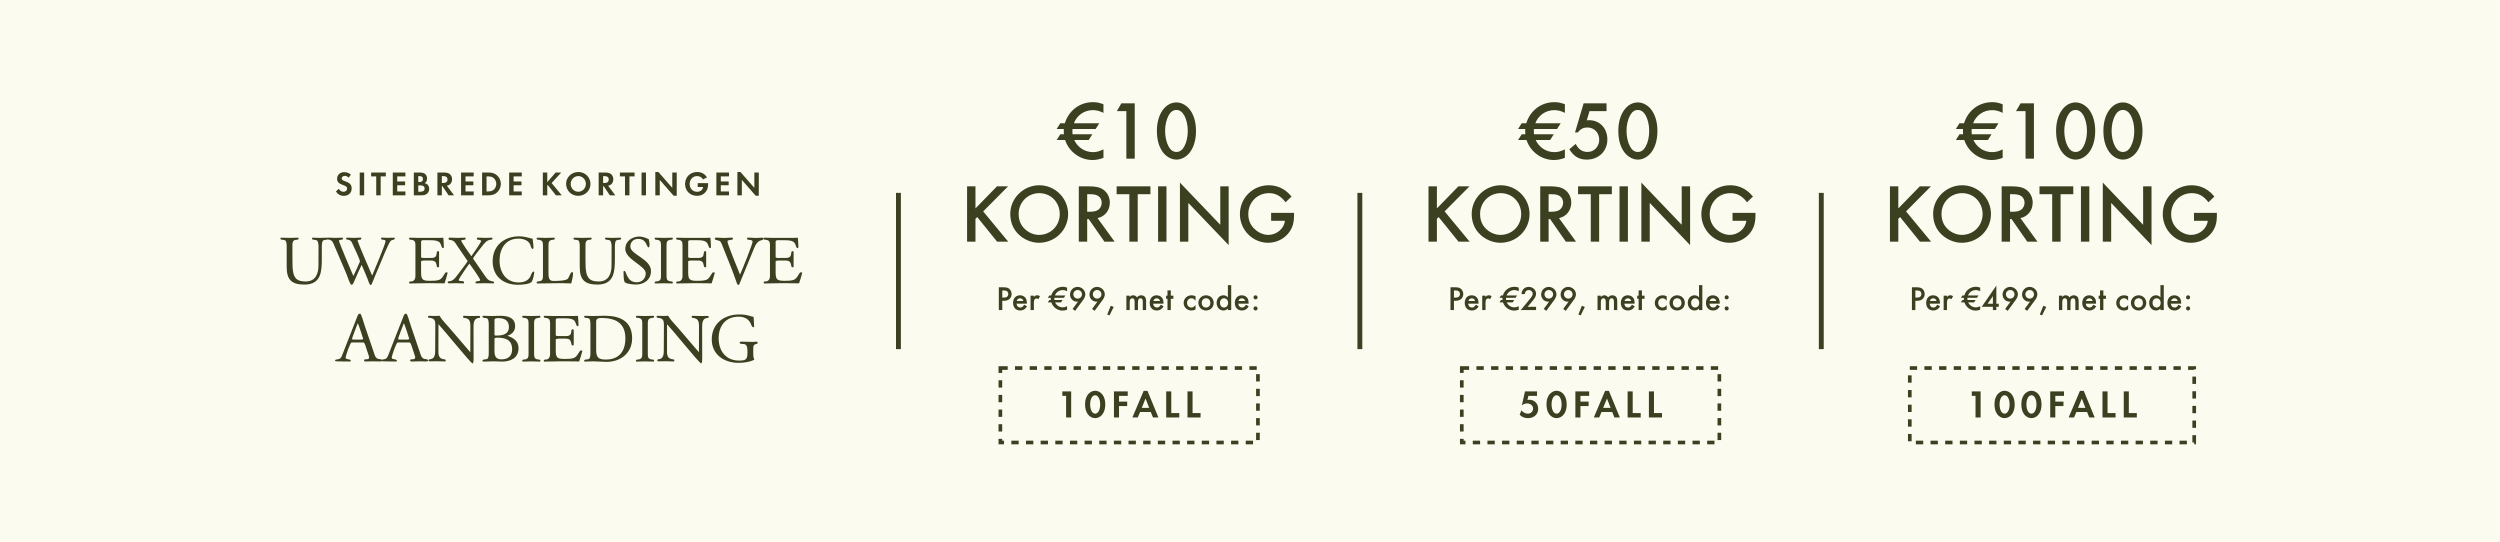 <svg width="1024" height="222" viewBox="0 0 1024 222" fill="none" xmlns="http://www.w3.org/2000/svg">
<rect width="1024" height="222" fill="#FCFBF0"/>
<path d="M143.725 71.544L142.773 72.79C142.283 72.244 141.849 72.034 141.261 72.034C140.519 72.034 139.945 72.496 139.945 73.07C139.945 73.574 140.267 73.84 141.359 74.246C142.381 74.624 142.801 74.82 143.221 75.184C143.767 75.646 144.047 76.318 144.047 77.144C144.047 78.978 142.731 80.224 140.799 80.224C139.441 80.224 138.433 79.664 137.593 78.446L138.769 77.312C139.189 78.11 139.889 78.558 140.729 78.558C141.569 78.558 142.171 78.012 142.171 77.242C142.171 76.864 142.003 76.542 141.667 76.304C141.485 76.178 141.121 76.024 140.365 75.744C138.685 75.128 138.069 74.456 138.069 73.224C138.069 71.656 139.301 70.508 140.981 70.508C142.003 70.508 142.941 70.858 143.725 71.544ZM149.16 70.662V80H147.34V70.662H149.16ZM155.925 80H154.105V72.244H152.019V70.662H158.025V72.244H155.925V80ZM166.052 72.244H162.706V74.316H165.926V75.898H162.706V78.418H166.052V80H160.886V70.662H166.052V72.244ZM169.497 80V70.662H171.807C172.885 70.662 173.613 70.844 174.089 71.222C174.607 71.628 174.929 72.356 174.929 73.126C174.929 73.63 174.789 74.12 174.579 74.456C174.425 74.666 174.271 74.792 173.907 75.016C174.537 75.156 174.831 75.296 175.125 75.604C175.545 76.024 175.797 76.682 175.797 77.368C175.797 78.11 175.503 78.81 174.971 79.286C174.425 79.776 173.683 80 172.647 80H169.497ZM171.317 74.554H171.835C172.773 74.554 173.249 74.148 173.249 73.336C173.249 72.538 172.773 72.132 171.863 72.132H171.317V74.554ZM171.317 78.53H172.101C173.333 78.53 173.921 78.11 173.921 77.242C173.921 76.794 173.725 76.416 173.375 76.206C173.053 75.996 172.759 75.94 172.003 75.94H171.317V78.53ZM183.04 76.066L185.98 80H183.74L181.22 76.248H180.982V80H179.162V70.662H181.864C182.9 70.662 183.726 70.886 184.244 71.32C184.818 71.796 185.168 72.594 185.168 73.42C185.168 74.26 184.846 75.03 184.328 75.478C183.964 75.786 183.628 75.954 183.04 76.066ZM180.982 74.96H181.514C182.662 74.96 183.292 74.456 183.292 73.532C183.292 72.608 182.69 72.132 181.542 72.132H180.982V74.96ZM194.019 72.244H190.673V74.316H193.893V75.898H190.673V78.418H194.019V80H188.853V70.662H194.019V72.244ZM197.465 80V70.662H200.139C201.511 70.662 202.603 71.012 203.485 71.74C204.535 72.594 205.151 73.924 205.151 75.324C205.151 76.71 204.521 78.04 203.457 78.922C202.561 79.678 201.539 80 200.125 80H197.465ZM199.285 78.418H199.775C200.951 78.418 201.693 78.194 202.267 77.676C202.897 77.116 203.275 76.22 203.275 75.324C203.275 74.428 202.897 73.56 202.267 73C201.665 72.454 200.951 72.244 199.775 72.244H199.285V78.418ZM213.717 72.244H210.371V74.316H213.591V75.898H210.371V78.418H213.717V80H208.551V70.662H213.717V72.244ZM224.163 74.61L227.593 70.662H229.889L225.941 74.974L230.099 80H227.705L224.387 75.8L224.163 76.024V80H222.343V70.662H224.163V74.61ZM236.885 70.452C239.671 70.452 241.855 72.594 241.855 75.338C241.855 78.096 239.657 80.21 236.815 80.21C234.015 80.21 231.873 78.068 231.873 75.268C231.873 72.608 234.113 70.452 236.885 70.452ZM236.857 72.118C235.163 72.118 233.749 73.56 233.749 75.296C233.749 77.102 235.135 78.544 236.871 78.544C238.579 78.544 239.979 77.102 239.979 75.324C239.979 73.546 238.593 72.118 236.857 72.118ZM249.091 76.066L252.031 80H249.791L247.271 76.248H247.033V80H245.213V70.662H247.915C248.951 70.662 249.777 70.886 250.295 71.32C250.869 71.796 251.219 72.594 251.219 73.42C251.219 74.26 250.897 75.03 250.379 75.478C250.015 75.786 249.679 75.954 249.091 76.066ZM247.033 74.96H247.565C248.713 74.96 249.343 74.456 249.343 73.532C249.343 72.608 248.741 72.132 247.593 72.132H247.033V74.96ZM257.817 80H255.997V72.244H253.911V70.662H259.917V72.244H257.817V80ZM264.598 70.662V80H262.778V70.662H264.598ZM268.423 80V70.452H269.683L275.367 76.948V70.662H277.187V80.182H275.927L270.243 73.686V80H268.423ZM285.785 75.002H290.055C290.041 76.374 289.929 77.06 289.565 77.774C288.795 79.342 287.353 80.21 285.505 80.21C282.677 80.21 280.605 78.18 280.605 75.38C280.605 72.524 282.691 70.452 285.561 70.452C287.297 70.452 288.683 71.208 289.565 72.65L287.969 73.504C287.409 72.58 286.597 72.118 285.547 72.118C283.783 72.118 282.481 73.504 282.481 75.38C282.481 77.2 283.783 78.558 285.533 78.558C286.863 78.558 287.843 77.774 287.983 76.584H285.785V75.002ZM298.591 72.244H295.245V74.316H298.465V75.898H295.245V78.418H298.591V80H293.425V70.662H298.591V72.244ZM302.037 80V70.452H303.297L308.981 76.948V70.662H310.801V80.182H309.541L303.857 73.686V80H302.037Z" fill="#3B4021"/>
<path d="M124.677 116.56C119.413 116.56 117.425 114.572 117.425 109.308V101.048C117.425 100.432 117.425 98.92 116.893 98.528C116.193 97.996 114.849 98.5 114.849 97.66C114.849 97.492 114.989 97.352 115.185 97.352C116.333 97.352 117.481 97.436 118.657 97.436C119.777 97.436 120.897 97.352 122.017 97.352C122.185 97.352 122.325 97.492 122.325 97.66C122.325 98.892 119.777 97.184 119.777 100.208C119.777 102.224 119.749 104.24 119.777 106.284C119.777 107.292 119.777 108.3 119.833 109.308C120.057 113.144 120.869 115.3 125.153 115.3C129.213 115.3 130.445 112.22 130.445 108.664L130.473 101.188C130.473 100.488 130.445 98.92 129.773 98.472C129.241 98.136 127.757 98.416 127.757 97.66C127.757 97.492 127.897 97.352 128.093 97.352C128.961 97.352 129.829 97.436 130.725 97.436C131.845 97.436 132.965 97.352 134.085 97.352C134.253 97.352 134.393 97.492 134.393 97.66C134.393 98.5 133.077 97.996 132.349 98.528C131.733 99.004 131.817 101.104 131.817 101.86V105.696C131.817 111.044 131.677 116.56 124.677 116.56ZM151.844 116.728C151.62 116.728 151.48 116.532 151.396 116.364C151.032 115.692 150.808 114.908 150.528 114.18C149.744 112.276 148.988 110.372 148.12 108.496C147.224 110.344 146.412 112.22 145.572 114.096C145.236 114.824 144.984 115.664 144.536 116.308C144.424 116.476 144.256 116.616 144.004 116.644C143.808 116.644 143.724 116.532 143.612 116.364C142.744 114.88 142.324 113.06 141.596 111.464C140 107.88 138.544 104.24 136.976 100.684C136.528 99.648 136.22 98.444 134.904 98.192C134.596 98.136 134.12 98.164 134.12 97.716C134.12 97.548 134.232 97.324 134.456 97.324C135.38 97.324 136.304 97.436 137.228 97.436C138.236 97.436 139.244 97.352 140.224 97.352C140.392 97.352 140.532 97.604 140.532 97.744C140.532 98.444 138.824 97.996 138.824 98.696C138.824 99.116 144.088 111.604 144.732 113.06C145.684 111.1 146.608 109.112 147.448 107.068C147.112 105.528 145.236 101.804 144.508 100.18C144.06 99.172 143.864 98.444 142.66 98.22C142.324 98.164 141.764 98.164 141.764 97.688C141.764 97.52 141.904 97.324 142.1 97.324C143.052 97.324 144.004 97.436 144.984 97.436C145.908 97.436 146.832 97.324 147.756 97.324C147.952 97.324 148.008 97.52 148.008 97.66C148.008 98.584 146.468 97.856 146.468 98.584C146.468 99.032 151.732 111.352 152.432 112.892C153.216 111.044 157.92 99.816 157.92 98.836C157.92 97.8 156.072 98.64 156.072 97.632C156.072 97.492 156.184 97.324 156.324 97.324C157.136 97.324 157.948 97.408 158.788 97.408C159.656 97.408 160.524 97.352 161.392 97.352C161.56 97.352 161.728 97.52 161.728 97.716C161.728 98.22 160.496 98.248 160.076 98.584C159.264 99.228 155.848 107.74 155.848 107.768C155.008 109.7 154.224 111.632 153.412 113.536C153.02 114.46 152.712 115.44 152.264 116.336C152.18 116.504 152.068 116.728 151.844 116.728ZM167.861 116.112C167.693 116.112 167.553 115.972 167.553 115.776C167.553 115.272 168.057 115.272 168.421 115.272C169.485 115.272 170.157 114.404 170.157 113.06V100.404C170.157 99.06 169.877 98.36 168.421 98.22C168.029 98.192 167.553 98.192 167.553 97.66C167.553 97.492 167.693 97.352 167.889 97.352C169.037 97.352 170.185 97.436 171.333 97.436H179.565C180.181 97.436 181.581 97.38 181.581 97.38C181.581 97.38 181.805 100.068 181.805 101.132C181.805 101.468 181.693 101.608 181.357 101.608C181.077 101.608 180.909 101.048 180.825 100.824C180.461 99.704 180.125 99.004 178.921 98.668C177.997 98.416 176.961 98.388 176.009 98.388H173.545C173.153 98.388 172.481 98.416 172.481 98.948V105.276C172.481 105.668 173.377 105.668 173.657 105.668C174.693 105.668 175.729 105.64 176.765 105.64C179.817 105.64 178.221 102.868 179.397 102.868C179.649 102.868 179.845 102.98 179.845 103.26V109.14C179.845 109.392 179.621 109.504 179.397 109.504C178.865 109.504 178.865 108.72 178.781 108.356C178.473 106.872 177.605 106.704 176.233 106.704H173.797C173.545 106.704 172.481 106.732 172.481 107.096V111.352C172.481 114.376 172.901 115.02 176.009 115.02C177.157 115.02 178.921 115.02 179.957 114.6C181.553 113.928 182.029 111.52 182.841 111.52C183.065 111.52 183.345 111.548 183.345 111.828C183.345 112.052 182.253 115.692 182.085 116.056C180.349 116.028 178.613 116 176.877 116H174.581C172.341 116 170.101 116.112 167.861 116.112ZM189.847 116.084C188.839 116.084 187.831 116 186.823 116C185.899 116 184.975 116.056 184.051 116.056C183.743 116.056 183.351 115.972 183.351 115.58C183.351 115.188 183.939 115.216 184.191 115.188C185.367 115.076 186.207 114.18 186.879 113.284C187.523 112.416 191.415 107.432 191.555 106.956L187.355 100.796C186.291 99.228 186.123 98.444 184.107 98.248C183.827 98.22 183.715 97.968 183.715 97.772C183.715 97.464 183.967 97.324 184.219 97.324C185.227 97.324 186.235 97.436 187.215 97.436C188.307 97.436 189.399 97.352 190.491 97.352C190.659 97.352 190.743 97.52 190.743 97.688C190.743 98.612 188.923 97.968 188.923 98.584C188.923 99.116 192.479 104.156 193.067 104.94C193.627 104.24 197.043 99.256 197.043 98.808C197.043 97.884 195.307 98.556 195.307 97.8C195.307 97.576 195.447 97.324 195.699 97.324C196.735 97.324 197.771 97.436 198.807 97.436C199.703 97.436 200.599 97.352 201.523 97.352C201.691 97.352 201.747 97.548 201.719 97.716C201.719 98.248 201.243 98.192 200.851 98.22C199.283 98.36 198.247 99.872 197.351 100.992C196.791 101.72 193.823 105.36 193.767 105.92L198.527 112.836C199.311 113.984 199.983 114.964 201.467 115.188C201.831 115.244 202.363 115.244 202.363 115.748C202.363 115.888 202.279 116.084 202.139 116.084C200.963 116.084 199.787 116 198.639 116C197.463 116 196.287 116.084 195.111 116.084C194.915 116.084 194.747 115.944 194.747 115.748C194.747 114.824 196.679 115.44 196.679 114.74C196.679 114.068 192.955 108.86 192.255 107.992C191.639 108.748 187.887 114.152 187.887 114.684C187.887 115.524 190.099 114.684 190.099 115.692C190.099 115.86 190.015 116.084 189.847 116.084ZM212.149 116.644C206.213 116.644 201.789 113.228 201.789 107.04C201.789 100.572 206.521 96.792 212.737 96.792C214.585 96.792 216.377 97.352 218.169 97.8C218.281 99.004 218.505 100.208 218.505 101.384C218.505 101.58 218.477 101.944 218.169 101.944C217.525 101.944 217.357 100.544 217.133 100.068C216.265 98.304 214.137 97.744 212.317 97.744C207.081 97.744 204.617 101.888 204.617 106.704C204.617 111.492 207.249 115.692 212.429 115.692C214.305 115.692 216.237 115.104 217.189 113.34C217.469 112.864 217.889 111.212 218.561 111.212C218.785 111.212 218.813 111.52 218.813 111.688C218.813 112.416 218.253 114.544 217.917 115.216C217.273 116.504 213.465 116.644 212.149 116.644ZM220.095 116.112C219.927 116.112 219.787 115.972 219.787 115.776C219.787 115.272 220.263 115.272 220.655 115.244C222.111 115.104 222.391 114.404 222.391 113.088V100.404C222.391 99.06 222.111 98.36 220.655 98.22C220.263 98.192 219.787 98.192 219.787 97.66C219.787 97.492 219.927 97.352 220.123 97.352C221.271 97.352 222.419 97.436 223.595 97.436C224.715 97.436 225.835 97.352 226.955 97.352C227.123 97.352 227.263 97.492 227.263 97.688C227.263 98.192 226.787 98.192 226.395 98.22C224.939 98.36 224.659 99.06 224.659 100.404V112.108C224.659 113.424 224.827 115.076 226.535 115.076C227.851 115.076 231.687 115.076 232.583 114.18C233.115 113.62 233.591 111.436 234.375 111.436C234.599 111.436 234.711 111.716 234.711 111.912C234.711 113.312 234.291 114.684 233.983 116.084C232.863 116.028 231.743 116 230.623 116H228.915C225.975 116 223.035 116.112 220.095 116.112ZM244.715 116.56C239.451 116.56 237.463 114.572 237.463 109.308V101.048C237.463 100.432 237.463 98.92 236.931 98.528C236.231 97.996 234.887 98.5 234.887 97.66C234.887 97.492 235.027 97.352 235.223 97.352C236.371 97.352 237.519 97.436 238.695 97.436C239.815 97.436 240.935 97.352 242.055 97.352C242.223 97.352 242.363 97.492 242.363 97.66C242.363 98.892 239.815 97.184 239.815 100.208C239.815 102.224 239.787 104.24 239.815 106.284C239.815 107.292 239.815 108.3 239.871 109.308C240.095 113.144 240.907 115.3 245.191 115.3C249.251 115.3 250.483 112.22 250.483 108.664L250.511 101.188C250.511 100.488 250.483 98.92 249.811 98.472C249.279 98.136 247.795 98.416 247.795 97.66C247.795 97.492 247.935 97.352 248.131 97.352C248.999 97.352 249.867 97.436 250.763 97.436C251.883 97.436 253.003 97.352 254.123 97.352C254.291 97.352 254.431 97.492 254.431 97.66C254.431 98.5 253.115 97.996 252.387 98.528C251.771 99.004 251.855 101.104 251.855 101.86V105.696C251.855 111.044 251.715 116.56 244.715 116.56ZM260.403 116.56C259.507 116.56 256.259 116.252 255.839 115.496C255.419 114.712 255.391 112.36 255.391 111.408C255.391 111.212 255.447 110.932 255.699 110.932C256.707 110.932 256.511 115.608 260.795 115.608C262.951 115.608 264.491 114.124 264.491 111.94C264.491 108.832 256.119 106.284 256.119 102C256.119 98.696 258.947 96.876 261.971 96.876C263.147 96.876 264.659 97.464 265.723 97.968C265.919 98.724 266.059 99.508 266.059 100.292C266.059 100.516 266.031 101.328 265.667 101.328C264.771 101.328 264.995 97.856 261.439 97.856C259.507 97.856 258.191 99.06 258.191 101.02C258.191 104.268 266.647 106.06 266.647 111.016C266.647 114.628 263.763 116.56 260.403 116.56ZM268.446 116.112C268.278 116.112 268.138 115.972 268.138 115.776C268.138 115.272 268.614 115.272 269.006 115.244C270.462 115.132 270.742 114.404 270.742 113.06V100.376C270.742 99.06 270.462 98.332 269.006 98.22C268.614 98.192 268.138 98.192 268.138 97.66C268.138 97.492 268.278 97.352 268.474 97.352C269.622 97.352 270.77 97.436 271.946 97.436C273.066 97.436 274.186 97.352 275.306 97.352C275.474 97.352 275.614 97.492 275.614 97.688C275.614 98.192 275.138 98.192 274.746 98.22C273.29 98.332 273.01 99.06 273.01 100.404V113.088C273.01 114.404 273.29 115.132 274.746 115.244C275.138 115.272 275.614 115.272 275.614 115.804C275.614 115.972 275.474 116.112 275.278 116.112C274.158 116.112 273.038 116.028 271.89 116.028C270.742 116.028 269.594 116.112 268.446 116.112ZM277.262 116.112C277.094 116.112 276.954 115.972 276.954 115.776C276.954 115.272 277.458 115.272 277.822 115.272C278.886 115.272 279.558 114.404 279.558 113.06V100.404C279.558 99.06 279.278 98.36 277.822 98.22C277.43 98.192 276.954 98.192 276.954 97.66C276.954 97.492 277.094 97.352 277.29 97.352C278.438 97.352 279.586 97.436 280.734 97.436H288.966C289.582 97.436 290.982 97.38 290.982 97.38C290.982 97.38 291.206 100.068 291.206 101.132C291.206 101.468 291.094 101.608 290.758 101.608C290.478 101.608 290.31 101.048 290.226 100.824C289.862 99.704 289.526 99.004 288.322 98.668C287.398 98.416 286.362 98.388 285.41 98.388H282.946C282.554 98.388 281.882 98.416 281.882 98.948V105.276C281.882 105.668 282.778 105.668 283.058 105.668C284.094 105.668 285.13 105.64 286.166 105.64C289.218 105.64 287.622 102.868 288.798 102.868C289.05 102.868 289.246 102.98 289.246 103.26V109.14C289.246 109.392 289.022 109.504 288.798 109.504C288.266 109.504 288.266 108.72 288.182 108.356C287.874 106.872 287.006 106.704 285.634 106.704H283.198C282.946 106.704 281.882 106.732 281.882 107.096V111.352C281.882 114.376 282.302 115.02 285.41 115.02C286.558 115.02 288.322 115.02 289.358 114.6C290.954 113.928 291.43 111.52 292.242 111.52C292.466 111.52 292.746 111.548 292.746 111.828C292.746 112.052 291.654 115.692 291.486 116.056C289.75 116.028 288.014 116 286.278 116H283.982C281.742 116 279.502 116.112 277.262 116.112ZM302.384 116.7C301.908 116.7 301.684 115.524 301.544 115.216C299.92 110.4 297.876 105.724 296.028 100.964C295.776 100.348 295.412 99.144 294.88 98.752C294.516 98.472 292.696 98.332 292.752 97.856C292.808 97.464 293.088 97.324 293.424 97.324C294.404 97.324 295.384 97.464 296.336 97.464C297.512 97.464 298.688 97.324 299.836 97.324C300.06 97.324 300.228 97.548 300.228 97.744C300.228 98.612 297.96 97.996 297.96 98.92C297.96 99.928 302.356 110.624 303.112 112.472C303.868 110.904 308.264 99.956 308.264 98.976C308.264 97.912 305.968 98.584 305.968 97.772C305.968 97.604 306.108 97.324 306.332 97.324C307.48 97.324 308.628 97.464 309.804 97.464C310.56 97.464 311.316 97.352 312.044 97.352C312.324 97.352 312.744 97.38 312.744 97.772C312.744 98.388 311.568 98.416 311.148 98.64C310.084 99.2 309.412 100.376 308.964 101.468L302.832 116.392C302.748 116.56 302.58 116.7 302.384 116.7ZM313.078 116.112C312.91 116.112 312.77 115.972 312.77 115.776C312.77 115.272 313.274 115.272 313.638 115.272C314.702 115.272 315.374 114.404 315.374 113.06V100.404C315.374 99.06 315.094 98.36 313.638 98.22C313.246 98.192 312.77 98.192 312.77 97.66C312.77 97.492 312.91 97.352 313.106 97.352C314.254 97.352 315.402 97.436 316.55 97.436H324.782C325.398 97.436 326.798 97.38 326.798 97.38C326.798 97.38 327.022 100.068 327.022 101.132C327.022 101.468 326.91 101.608 326.574 101.608C326.294 101.608 326.126 101.048 326.042 100.824C325.678 99.704 325.342 99.004 324.138 98.668C323.214 98.416 322.178 98.388 321.226 98.388H318.762C318.37 98.388 317.698 98.416 317.698 98.948V105.276C317.698 105.668 318.594 105.668 318.874 105.668C319.91 105.668 320.946 105.64 321.982 105.64C325.034 105.64 323.438 102.868 324.614 102.868C324.866 102.868 325.062 102.98 325.062 103.26V109.14C325.062 109.392 324.838 109.504 324.614 109.504C324.082 109.504 324.082 108.72 323.998 108.356C323.69 106.872 322.822 106.704 321.45 106.704H319.014C318.762 106.704 317.698 106.732 317.698 107.096V111.352C317.698 114.376 318.118 115.02 321.226 115.02C322.374 115.02 324.138 115.02 325.174 114.6C326.77 113.928 327.246 111.52 328.058 111.52C328.282 111.52 328.562 111.548 328.562 111.828C328.562 112.052 327.47 115.692 327.302 116.056C325.566 116.028 323.83 116 322.094 116H319.798C317.558 116 315.318 116.112 313.078 116.112ZM143.306 148.084C141.822 148.084 140.338 148.028 138.854 148.028C138.546 148.028 137.258 148.084 137.23 147.692C137.23 147.384 137.538 147.3 137.846 147.244C138.826 147.104 139.498 147.132 140.086 145.648L146.47 129.324C146.61 128.932 146.918 128.484 147.366 128.484C147.646 128.484 147.786 128.652 147.87 128.904C148.486 130.304 148.85 131.844 149.354 133.3L153.05 144.136C153.442 145.256 153.666 146.74 155.038 147.02C155.374 147.076 156.55 147.132 156.55 147.636C156.55 148.056 155.71 148.056 155.458 148.056C154.534 148.056 153.61 148 152.658 148C151.678 148 150.698 148.084 149.718 148.084C149.438 148.084 149.074 147.86 149.102 147.552C149.102 146.796 151.174 147.608 151.174 146.488C151.174 145.984 150.95 145.396 150.782 144.92L149.634 141.448C149.522 141.112 149.214 140.272 148.794 140.272H144.034C143.418 140.272 141.57 145.732 141.57 146.544C141.57 147.412 143.698 146.88 143.698 147.776C143.698 147.944 143.502 148.084 143.306 148.084ZM145.014 139.096H147.786C148.01 139.096 148.738 139.096 148.738 138.76C148.738 138.732 147.142 133.58 146.554 132.348C146.246 133.132 144.174 138.452 144.174 138.844C144.174 139.096 144.846 139.096 145.014 139.096ZM162.184 148.084C160.7 148.084 159.216 148.028 157.732 148.028C157.424 148.028 156.136 148.084 156.108 147.692C156.108 147.384 156.416 147.3 156.724 147.244C157.704 147.104 158.376 147.132 158.964 145.648L165.348 129.324C165.488 128.932 165.796 128.484 166.244 128.484C166.524 128.484 166.664 128.652 166.748 128.904C167.364 130.304 167.728 131.844 168.232 133.3L171.928 144.136C172.32 145.256 172.544 146.74 173.916 147.02C174.252 147.076 175.428 147.132 175.428 147.636C175.428 148.056 174.588 148.056 174.336 148.056C173.412 148.056 172.488 148 171.536 148C170.556 148 169.576 148.084 168.596 148.084C168.316 148.084 167.952 147.86 167.98 147.552C167.98 146.796 170.052 147.608 170.052 146.488C170.052 145.984 169.828 145.396 169.66 144.92L168.512 141.448C168.4 141.112 168.092 140.272 167.672 140.272H162.912C162.296 140.272 160.448 145.732 160.448 146.544C160.448 147.412 162.576 146.88 162.576 147.776C162.576 147.944 162.38 148.084 162.184 148.084ZM163.892 139.096H166.664C166.888 139.096 167.616 139.096 167.616 138.76C167.616 138.732 166.02 133.58 165.432 132.348C165.124 133.132 163.052 138.452 163.052 138.844C163.052 139.096 163.724 139.096 163.892 139.096ZM193.508 148.868C192.528 148.392 181.888 135.232 179.592 132.796C179.592 136.296 179.564 139.796 179.564 143.324C179.564 144.976 179.508 146.768 181.552 147.104C181.888 147.16 182.588 147.132 182.588 147.636C182.588 147.888 182.42 148.056 182.14 148.056C181.272 148.056 180.404 148 179.536 147.972C178.388 147.944 177.24 148 176.064 148C175.812 148 175.588 147.944 175.588 147.608C175.616 147.104 176.064 147.132 176.4 147.104C178.388 146.852 178.248 144.36 178.248 142.848C178.248 139.544 178.304 136.24 178.304 132.936C178.304 131.34 177.912 130.416 176.204 130.22C175.84 130.164 175.28 130.248 175.28 129.744C175.28 129.436 175.616 129.352 175.84 129.352C176.484 129.352 177.128 129.408 177.772 129.408C178.528 129.408 179.284 129.408 180.04 129.324C180.964 131.06 182.532 132.46 183.792 133.972C186.732 137.416 189.672 140.86 192.64 144.276C192.64 140.888 192.668 137.5 192.668 134.084C192.668 132.432 192.724 130.64 190.68 130.304C190.344 130.248 189.644 130.276 189.644 129.772C189.644 129.52 189.812 129.352 190.092 129.352C190.96 129.352 191.828 129.408 192.696 129.436C193.844 129.464 194.992 129.408 196.168 129.408C196.42 129.408 196.672 129.464 196.672 129.772C196.644 130.304 196.168 130.248 195.832 130.276C194.068 130.472 193.956 132.544 193.956 133.944C193.928 138.256 193.984 142.568 193.984 146.852C193.984 147.188 194.012 148.84 193.508 148.868ZM197.921 148.112C197.753 148.112 197.613 147.972 197.613 147.776C197.613 147.02 199.041 147.328 199.601 146.992C200.189 146.6 200.189 145.06 200.189 144.416V133.048C200.189 132.432 200.189 130.892 199.601 130.472C199.041 130.108 197.613 130.416 197.613 129.66C197.613 129.492 197.753 129.352 197.949 129.352C199.097 129.352 200.245 129.436 201.365 129.436C202.541 129.436 203.717 129.352 204.893 129.352C207.805 129.352 210.997 129.996 210.997 133.58C210.997 135.708 209.737 136.828 207.861 137.528C210.325 138.396 212.397 139.712 212.397 142.624C212.397 146.656 209.121 148.112 205.565 148.112C204.445 148.112 203.325 148 202.205 148C200.777 148 199.349 148.112 197.921 148.112ZM203.157 137.444C205.733 137.444 208.449 137.08 208.449 133.86C208.449 131.228 206.545 130.304 204.165 130.304C203.633 130.304 202.541 130.276 202.541 131.06V136.996C202.541 137.444 202.821 137.444 203.157 137.444ZM205.369 147.188C208.085 147.188 209.765 145.872 209.765 143.072C209.765 139.208 207.077 138.312 203.717 138.312C203.465 138.312 202.541 138.312 202.541 138.704V143.828C202.541 145.844 203.129 147.188 205.369 147.188ZM214.202 148.112C214.034 148.112 213.894 147.972 213.894 147.776C213.894 147.272 214.37 147.272 214.762 147.244C216.218 147.132 216.498 146.404 216.498 145.06V132.376C216.498 131.06 216.218 130.332 214.762 130.22C214.37 130.192 213.894 130.192 213.894 129.66C213.894 129.492 214.034 129.352 214.23 129.352C215.378 129.352 216.526 129.436 217.702 129.436C218.822 129.436 219.942 129.352 221.062 129.352C221.23 129.352 221.37 129.492 221.37 129.688C221.37 130.192 220.894 130.192 220.502 130.22C219.046 130.332 218.766 131.06 218.766 132.404V145.088C218.766 146.404 219.046 147.132 220.502 147.244C220.894 147.272 221.37 147.272 221.37 147.804C221.37 147.972 221.23 148.112 221.034 148.112C219.914 148.112 218.794 148.028 217.646 148.028C216.498 148.028 215.35 148.112 214.202 148.112ZM223.018 148.112C222.85 148.112 222.71 147.972 222.71 147.776C222.71 147.272 223.214 147.272 223.578 147.272C224.642 147.272 225.314 146.404 225.314 145.06V132.404C225.314 131.06 225.034 130.36 223.578 130.22C223.186 130.192 222.71 130.192 222.71 129.66C222.71 129.492 222.85 129.352 223.046 129.352C224.194 129.352 225.342 129.436 226.49 129.436H234.722C235.338 129.436 236.738 129.38 236.738 129.38C236.738 129.38 236.962 132.068 236.962 133.132C236.962 133.468 236.85 133.608 236.514 133.608C236.234 133.608 236.066 133.048 235.982 132.824C235.618 131.704 235.282 131.004 234.078 130.668C233.154 130.416 232.118 130.388 231.166 130.388H228.702C228.31 130.388 227.638 130.416 227.638 130.948V137.276C227.638 137.668 228.534 137.668 228.814 137.668C229.85 137.668 230.886 137.64 231.922 137.64C234.974 137.64 233.378 134.868 234.554 134.868C234.806 134.868 235.002 134.98 235.002 135.26V141.14C235.002 141.392 234.778 141.504 234.554 141.504C234.022 141.504 234.022 140.72 233.938 140.356C233.63 138.872 232.762 138.704 231.39 138.704H228.954C228.702 138.704 227.638 138.732 227.638 139.096V143.352C227.638 146.376 228.058 147.02 231.166 147.02C232.314 147.02 234.078 147.02 235.114 146.6C236.71 145.928 237.186 143.52 237.998 143.52C238.222 143.52 238.502 143.548 238.502 143.828C238.502 144.052 237.41 147.692 237.242 148.056C235.506 148.028 233.77 148 232.034 148H229.738C227.498 148 225.258 148.112 223.018 148.112ZM248.448 148.224C246.628 148.224 244.836 148 243.016 148C241.868 148 240.72 148.112 239.572 148.112C239.404 148.112 239.264 147.972 239.264 147.804C239.264 146.964 240.608 147.468 241.308 146.964C241.84 146.544 241.84 145.032 241.84 144.388V133.048C241.84 132.432 241.84 130.92 241.308 130.528C240.608 129.996 239.264 130.5 239.264 129.66C239.264 129.492 239.404 129.352 239.6 129.352C240.748 129.352 241.896 129.436 243.016 129.436C244.556 129.436 246.096 129.324 247.636 129.324C253.908 129.324 258.92 131.508 258.92 138.564C258.92 144.612 254.216 148.224 248.448 148.224ZM248.14 147.272C253.628 147.272 256.148 143.828 256.148 138.592C256.148 132.236 252.116 130.276 246.376 130.248C245.424 130.248 244.192 130.36 244.192 131.62V143.24C244.192 146.32 245.004 147.272 248.14 147.272ZM260.776 148.112C260.608 148.112 260.468 147.972 260.468 147.776C260.468 147.272 260.944 147.272 261.336 147.244C262.792 147.132 263.072 146.404 263.072 145.06V132.376C263.072 131.06 262.792 130.332 261.336 130.22C260.944 130.192 260.468 130.192 260.468 129.66C260.468 129.492 260.608 129.352 260.804 129.352C261.952 129.352 263.1 129.436 264.276 129.436C265.396 129.436 266.516 129.352 267.636 129.352C267.804 129.352 267.944 129.492 267.944 129.688C267.944 130.192 267.468 130.192 267.076 130.22C265.62 130.332 265.34 131.06 265.34 132.404V145.088C265.34 146.404 265.62 147.132 267.076 147.244C267.468 147.272 267.944 147.272 267.944 147.804C267.944 147.972 267.804 148.112 267.608 148.112C266.488 148.112 265.368 148.028 264.22 148.028C263.072 148.028 261.924 148.112 260.776 148.112ZM287.148 148.868C286.168 148.392 275.528 135.232 273.232 132.796C273.232 136.296 273.204 139.796 273.204 143.324C273.204 144.976 273.148 146.768 275.192 147.104C275.528 147.16 276.228 147.132 276.228 147.636C276.228 147.888 276.06 148.056 275.78 148.056C274.912 148.056 274.044 148 273.176 147.972C272.028 147.944 270.88 148 269.704 148C269.452 148 269.228 147.944 269.228 147.608C269.256 147.104 269.704 147.132 270.04 147.104C272.028 146.852 271.888 144.36 271.888 142.848C271.888 139.544 271.944 136.24 271.944 132.936C271.944 131.34 271.552 130.416 269.844 130.22C269.48 130.164 268.92 130.248 268.92 129.744C268.92 129.436 269.256 129.352 269.48 129.352C270.124 129.352 270.768 129.408 271.412 129.408C272.168 129.408 272.924 129.408 273.68 129.324C274.604 131.06 276.172 132.46 277.432 133.972C280.372 137.416 283.312 140.86 286.28 144.276C286.28 140.888 286.308 137.5 286.308 134.084C286.308 132.432 286.364 130.64 284.32 130.304C283.984 130.248 283.284 130.276 283.284 129.772C283.284 129.52 283.452 129.352 283.732 129.352C284.6 129.352 285.468 129.408 286.336 129.436C287.484 129.464 288.632 129.408 289.808 129.408C290.06 129.408 290.312 129.464 290.312 129.772C290.284 130.304 289.808 130.248 289.472 130.276C287.708 130.472 287.596 132.544 287.596 133.944C287.568 138.256 287.624 142.568 287.624 146.852C287.624 147.188 287.652 148.84 287.148 148.868ZM302.453 148.616C296.629 148.616 291.533 145.256 291.533 139.012C291.533 132.488 296.629 128.792 302.845 128.792C304.357 128.792 305.841 128.988 307.297 129.436C307.745 129.576 308.193 129.716 308.669 129.772C308.669 129.772 308.865 132.488 308.893 133.72C308.893 133.916 308.753 134.056 308.557 134.028C307.913 134.028 307.605 132.656 307.325 132.18C306.289 130.36 304.525 129.716 302.509 129.716C297.217 129.716 294.361 133.468 294.361 138.536C294.361 143.716 297.273 147.692 302.733 147.692C305.393 147.692 306.149 147.272 306.149 144.584C306.149 143.128 306.261 141.112 304.749 140.916C304.273 140.86 302.957 141.028 302.957 140.272C302.957 139.936 303.461 139.936 303.713 139.936C305.309 139.936 306.905 140.048 308.473 140.048C308.921 140.048 309.369 139.964 309.817 139.936C310.041 139.936 310.349 140.076 310.349 140.356C310.349 141.336 308.529 140.3 308.529 142.568V145.032C308.529 145.76 308.585 146.544 308.921 147.132C309.061 147.356 308.753 147.468 308.529 147.552C306.709 148.364 304.441 148.616 302.453 148.616Z" fill="#3B4021"/>
<rect x="367" y="79" width="2" height="64" fill="#3B4021"/>
<path d="M451.974 42.696V46.232C450.444 45.45 449.084 45.11 447.656 45.11C444.154 45.11 441.128 47.184 439.87 50.482H450.274L448.778 52.828H439.292C439.258 53.338 439.258 53.61 439.258 53.916C439.258 54.358 439.292 54.698 439.326 55.004H447.418L445.922 57.35H440.006C441.4 60.376 444.358 62.314 447.656 62.314C449.118 62.314 450.24 62.008 451.974 61.192V64.66C450.308 65.272 448.948 65.544 447.486 65.544C442.454 65.544 437.864 62.212 436.266 57.35H432.798L434.294 55.004H435.756C435.722 54.392 435.722 53.95 435.722 53.644V52.828H432.798L434.294 50.482H436.164C437.796 45.212 442.284 41.846 447.656 41.846C449.152 41.846 450.206 42.05 451.974 42.696ZM461.354 45.518H457.444L459.314 42.322H464.788V65H461.354V45.518ZM481.887 41.948C484.097 41.948 486.375 43.308 487.769 45.484C489.163 47.626 489.877 50.414 489.877 53.644C489.877 56.908 489.163 59.696 487.769 61.838C486.375 64.014 484.097 65.374 481.887 65.374C479.643 65.374 477.365 64.014 475.971 61.838C474.543 59.628 473.863 56.942 473.863 53.508C473.863 46.878 477.263 41.948 481.887 41.948ZM481.853 45.042C480.527 45.042 479.439 45.824 478.657 47.286C477.739 49.02 477.229 51.264 477.229 53.542C477.229 56.024 477.705 58.166 478.657 60.002C479.439 61.464 480.527 62.246 481.887 62.246C483.179 62.246 484.301 61.464 485.083 60.002C486.035 58.2 486.511 56.024 486.511 53.644C486.511 51.264 486.001 48.986 485.083 47.286C484.267 45.824 483.179 45.042 481.853 45.042ZM399.552 85.366L408.358 76.322H412.914L402.714 86.59L412.982 99H408.426L400.266 88.902L399.552 89.616V99H396.118V76.322H399.552V85.366ZM425.708 75.88C432.202 75.88 437.506 81.184 437.506 87.678C437.506 94.206 432.168 99.442 425.538 99.442C422.274 99.442 418.908 97.912 416.664 95.43C414.76 93.322 413.808 90.67 413.808 87.576C413.808 81.184 419.214 75.88 425.708 75.88ZM425.674 79.11C420.982 79.11 417.242 82.85 417.242 87.61C417.242 90.16 418.058 92.166 419.758 93.798C421.356 95.328 423.498 96.212 425.572 96.212C430.366 96.212 434.072 92.472 434.072 87.678C434.072 82.85 430.434 79.11 425.674 79.11ZM449.56 89.344L456.564 99H452.382L445.922 89.718H445.31V99H441.876V76.322H445.888C448.812 76.322 450.444 76.696 451.872 77.648C453.538 78.77 454.592 80.81 454.592 82.986C454.592 86.182 452.586 88.698 449.56 89.344ZM445.31 86.726H446.398C447.928 86.726 449.05 86.488 449.832 85.944C450.716 85.298 451.26 84.21 451.26 83.02C451.26 81.932 450.75 80.912 449.934 80.334C449.118 79.79 448.132 79.552 446.534 79.552H445.31V86.726ZM466.014 79.552V99H462.58V79.552H457.378V76.322H471.216V79.552H466.014ZM477.787 76.322V99H474.353V76.322H477.787ZM483.303 99V74.792L499.827 92.064V76.322H503.261V100.394L486.737 83.122V99H483.303ZM520.65 87.202H530.034V88.256C530.034 91.214 529.422 93.254 528.028 95.158C526.056 97.844 522.826 99.442 519.426 99.442C513.068 99.442 507.866 94.172 507.866 87.712C507.866 81.116 513.102 75.88 519.698 75.88C522.18 75.88 524.56 76.662 526.498 78.09C527.348 78.702 527.96 79.28 529.014 80.504L526.566 82.85C524.628 80.266 522.52 79.11 519.766 79.11C514.972 79.11 511.3 82.85 511.3 87.712C511.3 90.228 512.218 92.336 514.02 93.934C515.618 95.396 517.624 96.212 519.528 96.212C522.928 96.212 525.988 93.628 526.294 90.432H520.65V87.202Z" fill="#3B4021"/>
<path d="M410.534 123.206V127H409.12V117.662H410.716C412.144 117.662 412.732 117.802 413.334 118.25C413.964 118.74 414.356 119.58 414.356 120.434C414.356 121.19 414.048 121.932 413.544 122.408C412.998 122.94 412.214 123.206 411.192 123.206H410.534ZM410.534 121.904H411.052C411.78 121.904 412.2 121.792 412.522 121.526C412.816 121.274 412.998 120.854 412.998 120.406C412.998 119.958 412.802 119.538 412.48 119.3C412.144 119.062 411.724 118.964 410.996 118.964H410.534V121.904ZM420.595 124.382H416.381C416.451 125.348 417.039 125.964 417.907 125.964C418.593 125.964 418.957 125.698 419.503 124.816L420.651 125.46C420.343 125.978 420.161 126.216 419.853 126.468C419.335 126.93 418.607 127.182 417.865 127.182C416.115 127.182 414.953 125.95 414.953 124.074C414.953 122.198 416.087 120.952 417.795 120.952C418.761 120.952 419.657 121.4 420.119 122.114C420.427 122.604 420.595 123.29 420.595 124.06V124.382ZM416.465 123.276H419.195C419.013 122.576 418.523 122.184 417.823 122.184C417.165 122.184 416.633 122.604 416.465 123.276ZM422.117 121.106H423.475V121.638C423.979 121.106 424.301 120.938 424.833 120.938C425.253 120.938 425.505 121.022 425.967 121.302L425.337 122.548C425.029 122.324 424.861 122.254 424.581 122.254C423.825 122.254 423.475 122.786 423.475 123.948V127H422.117V121.106ZM437.084 117.816V119.272C436.454 118.95 435.894 118.81 435.306 118.81C433.864 118.81 432.618 119.664 432.1 121.022H436.384L435.768 121.988H431.862C431.848 122.198 431.848 122.31 431.848 122.436C431.848 122.618 431.862 122.758 431.876 122.884H435.208L434.592 123.85H432.156C432.73 125.096 433.948 125.894 435.306 125.894C435.908 125.894 436.37 125.768 437.084 125.432V126.86C436.398 127.112 435.838 127.224 435.236 127.224C433.164 127.224 431.274 125.852 430.616 123.85H429.188L429.804 122.884H430.406C430.392 122.632 430.392 122.45 430.392 122.324V121.988H429.188L429.804 121.022H430.574C431.246 118.852 433.094 117.466 435.306 117.466C435.922 117.466 436.356 117.55 437.084 117.816ZM440.372 127.322L439.336 126.552L441.562 123.514C441.324 123.542 441.226 123.556 441.058 123.556C439.532 123.556 438.272 122.226 438.272 120.63C438.272 118.908 439.672 117.508 441.38 117.508C443.088 117.508 444.544 118.908 444.544 120.546C444.544 121.274 444.236 122.058 443.634 122.884L440.372 127.322ZM441.408 118.782C440.442 118.782 439.644 119.566 439.644 120.518C439.644 121.526 440.428 122.31 441.408 122.31C442.388 122.31 443.172 121.526 443.172 120.546C443.172 119.566 442.388 118.782 441.408 118.782ZM448.351 127.322L447.315 126.552L449.541 123.514C449.303 123.542 449.205 123.556 449.037 123.556C447.511 123.556 446.251 122.226 446.251 120.63C446.251 118.908 447.651 117.508 449.359 117.508C451.067 117.508 452.523 118.908 452.523 120.546C452.523 121.274 452.215 122.058 451.613 122.884L448.351 127.322ZM449.387 118.782C448.421 118.782 447.623 119.566 447.623 120.518C447.623 121.526 448.407 122.31 449.387 122.31C450.367 122.31 451.151 121.526 451.151 120.546C451.151 119.566 450.367 118.782 449.387 118.782ZM454.957 125.25L456.175 125.726L454.453 129.184L453.529 128.806L454.957 125.25ZM461.368 121.106H462.726V121.652C463.244 121.106 463.552 120.952 464.14 120.952C464.798 120.952 465.358 121.26 465.722 121.82C466.142 121.246 466.73 120.952 467.458 120.952C468.2 120.952 468.872 121.316 469.166 121.876C469.348 122.24 469.446 122.744 469.446 123.36V127H468.088V123.724C468.088 122.604 467.836 122.17 467.178 122.17C466.422 122.17 466.1 122.716 466.1 123.962V127H464.742V123.738C464.742 122.66 464.448 122.17 463.832 122.17C463.454 122.17 463.076 122.394 462.922 122.702C462.782 122.968 462.726 123.36 462.726 123.962V127H461.368V121.106ZM476.554 124.382H472.34C472.41 125.348 472.998 125.964 473.866 125.964C474.552 125.964 474.916 125.698 475.462 124.816L476.61 125.46C476.302 125.978 476.12 126.216 475.812 126.468C475.294 126.93 474.566 127.182 473.824 127.182C472.074 127.182 470.912 125.95 470.912 124.074C470.912 122.198 472.046 120.952 473.754 120.952C474.72 120.952 475.616 121.4 476.078 122.114C476.386 122.604 476.554 123.29 476.554 124.06V124.382ZM472.424 123.276H475.154C474.972 122.576 474.482 122.184 473.782 122.184C473.124 122.184 472.592 122.604 472.424 123.276ZM479.559 122.38V127H478.201V122.38H477.627V121.106H478.201V118.95H479.559V121.106H480.623V122.38H479.559ZM489.698 121.358V123.164C489.068 122.408 488.662 122.17 488.004 122.17C486.968 122.17 486.212 122.982 486.212 124.06C486.212 125.166 486.954 125.964 487.976 125.964C488.648 125.964 489.04 125.726 489.698 124.942V126.748C489.082 127.07 488.662 127.182 488.032 127.182C486.212 127.182 484.826 125.838 484.826 124.088C484.826 122.324 486.24 120.952 488.046 120.952C488.676 120.952 489.152 121.064 489.698 121.358ZM493.985 120.952C495.763 120.952 497.135 122.31 497.135 124.06C497.135 125.824 495.763 127.182 493.971 127.182C492.207 127.182 490.849 125.81 490.849 124.018C490.849 122.324 492.249 120.952 493.985 120.952ZM493.985 122.17C492.949 122.17 492.235 122.926 492.235 124.046C492.235 125.208 492.921 125.964 493.985 125.964C495.049 125.964 495.749 125.208 495.749 124.074C495.749 122.926 495.049 122.17 493.985 122.17ZM502.942 116.794H504.3V127H502.942V126.384C502.368 126.944 501.836 127.182 501.122 127.182C499.512 127.182 498.322 125.852 498.322 124.046C498.322 122.282 499.512 120.952 501.094 120.952C501.836 120.952 502.368 121.19 502.942 121.792V116.794ZM501.346 122.17C500.408 122.17 499.708 122.968 499.708 124.032C499.708 125.166 500.38 125.964 501.332 125.964C502.34 125.964 503.026 125.194 503.026 124.074C503.026 122.954 502.34 122.17 501.346 122.17ZM511.422 124.382H507.208C507.278 125.348 507.866 125.964 508.734 125.964C509.42 125.964 509.784 125.698 510.33 124.816L511.478 125.46C511.17 125.978 510.988 126.216 510.68 126.468C510.162 126.93 509.434 127.182 508.692 127.182C506.942 127.182 505.78 125.95 505.78 124.074C505.78 122.198 506.914 120.952 508.622 120.952C509.588 120.952 510.484 121.4 510.946 122.114C511.254 122.604 511.422 123.29 511.422 124.06V124.382ZM507.292 123.276H510.022C509.84 122.576 509.35 122.184 508.65 122.184C507.992 122.184 507.46 122.604 507.292 123.276ZM514.266 125.488C514.728 125.488 515.106 125.866 515.106 126.328C515.106 126.804 514.728 127.182 514.266 127.182C513.804 127.182 513.426 126.804 513.426 126.328C513.426 125.866 513.804 125.488 514.266 125.488ZM514.266 120.952C514.728 120.952 515.106 121.33 515.106 121.792C515.106 122.254 514.728 122.632 514.266 122.632C513.804 122.632 513.426 122.254 513.426 121.778C513.426 121.33 513.804 120.952 514.266 120.952Z" fill="#3B4021"/>
<path d="M436.676 162.136H435.14V160.328H438.756V171H436.676V162.136ZM448.586 160.056C449.754 160.056 450.842 160.648 451.61 161.688C452.346 162.712 452.714 164.008 452.714 165.656C452.714 167.304 452.346 168.6 451.61 169.64C450.858 170.664 449.754 171.272 448.586 171.272C447.402 171.272 446.298 170.68 445.546 169.64C444.794 168.584 444.442 167.32 444.442 165.576C444.442 164.024 444.826 162.664 445.546 161.688C446.33 160.648 447.418 160.056 448.586 160.056ZM448.586 161.896C447.386 161.896 446.522 163.464 446.522 165.608C446.522 167.864 447.37 169.432 448.586 169.432C449.786 169.432 450.634 167.864 450.634 165.656C450.634 163.464 449.786 161.896 448.586 161.896ZM461.92 162.136H458.352V164.504H461.696V166.312H458.352V171H456.272V160.328H461.92V162.136ZM471.356 168.744H466.988L466.028 171H463.82L468.444 160.104H470.012L474.492 171H472.268L471.356 168.744ZM470.7 167.064L469.212 163.224L467.66 167.064H470.7ZM479.755 160.328V169.192H483.035V171H477.675V160.328H479.755ZM488.471 160.328V169.192H491.751V171H486.391V160.328H488.471Z" fill="#3B4021"/>
<rect x="409.75" y="150.75" width="105.5" height="30.5" stroke="#3B4021" stroke-width="1.5" stroke-dasharray="3 3"/>
<rect x="556" y="79" width="2" height="64" fill="#3B4021"/>
<path d="M640.974 42.696V46.232C639.444 45.45 638.084 45.11 636.656 45.11C633.154 45.11 630.128 47.184 628.87 50.482H639.274L637.778 52.828H628.292C628.258 53.338 628.258 53.61 628.258 53.916C628.258 54.358 628.292 54.698 628.326 55.004H636.418L634.922 57.35H629.006C630.4 60.376 633.358 62.314 636.656 62.314C638.118 62.314 639.24 62.008 640.974 61.192V64.66C639.308 65.272 637.948 65.544 636.486 65.544C631.454 65.544 626.864 62.212 625.266 57.35H621.798L623.294 55.004H624.756C624.722 54.392 624.722 53.95 624.722 53.644V52.828H621.798L623.294 50.482H625.164C626.796 45.212 631.284 41.846 636.656 41.846C638.152 41.846 639.206 42.05 640.974 42.696ZM658.038 45.518H651.068L649.946 49.292C650.32 49.224 650.524 49.224 650.83 49.224C655.25 49.224 658.378 52.522 658.378 57.146C658.378 61.906 654.808 65.374 649.912 65.374C646.784 65.374 644.574 64.048 642.806 61.124L645.39 58.948C646.036 60.036 646.342 60.478 646.818 60.92C647.702 61.77 648.926 62.246 650.218 62.246C652.938 62.246 655.046 60.07 655.046 57.214C655.046 54.358 652.972 52.216 650.218 52.216C648.552 52.216 647.464 52.76 646.24 54.256H645.118L648.654 42.322H658.038V45.518ZM670.887 41.948C673.097 41.948 675.375 43.308 676.769 45.484C678.163 47.626 678.877 50.414 678.877 53.644C678.877 56.908 678.163 59.696 676.769 61.838C675.375 64.014 673.097 65.374 670.887 65.374C668.643 65.374 666.365 64.014 664.971 61.838C663.543 59.628 662.863 56.942 662.863 53.508C662.863 46.878 666.263 41.948 670.887 41.948ZM670.853 45.042C669.527 45.042 668.439 45.824 667.657 47.286C666.739 49.02 666.229 51.264 666.229 53.542C666.229 56.024 666.705 58.166 667.657 60.002C668.439 61.464 669.527 62.246 670.887 62.246C672.179 62.246 673.301 61.464 674.083 60.002C675.035 58.2 675.511 56.024 675.511 53.644C675.511 51.264 675.001 48.986 674.083 47.286C673.267 45.824 672.179 45.042 670.853 45.042ZM588.552 85.366L597.358 76.322H601.914L591.714 86.59L601.982 99H597.426L589.266 88.902L588.552 89.616V99H585.118V76.322H588.552V85.366ZM614.708 75.88C621.202 75.88 626.506 81.184 626.506 87.678C626.506 94.206 621.168 99.442 614.538 99.442C611.274 99.442 607.908 97.912 605.664 95.43C603.76 93.322 602.808 90.67 602.808 87.576C602.808 81.184 608.214 75.88 614.708 75.88ZM614.674 79.11C609.982 79.11 606.242 82.85 606.242 87.61C606.242 90.16 607.058 92.166 608.758 93.798C610.356 95.328 612.498 96.212 614.572 96.212C619.366 96.212 623.072 92.472 623.072 87.678C623.072 82.85 619.434 79.11 614.674 79.11ZM638.56 89.344L645.564 99H641.382L634.922 89.718H634.31V99H630.876V76.322H634.888C637.812 76.322 639.444 76.696 640.872 77.648C642.538 78.77 643.592 80.81 643.592 82.986C643.592 86.182 641.586 88.698 638.56 89.344ZM634.31 86.726H635.398C636.928 86.726 638.05 86.488 638.832 85.944C639.716 85.298 640.26 84.21 640.26 83.02C640.26 81.932 639.75 80.912 638.934 80.334C638.118 79.79 637.132 79.552 635.534 79.552H634.31V86.726ZM655.014 79.552V99H651.58V79.552H646.378V76.322H660.216V79.552H655.014ZM666.787 76.322V99H663.353V76.322H666.787ZM672.303 99V74.792L688.827 92.064V76.322H692.261V100.394L675.737 83.122V99H672.303ZM709.65 87.202H719.034V88.256C719.034 91.214 718.422 93.254 717.028 95.158C715.056 97.844 711.826 99.442 708.426 99.442C702.068 99.442 696.866 94.172 696.866 87.712C696.866 81.116 702.102 75.88 708.698 75.88C711.18 75.88 713.56 76.662 715.498 78.09C716.348 78.702 716.96 79.28 718.014 80.504L715.566 82.85C713.628 80.266 711.52 79.11 708.766 79.11C703.972 79.11 700.3 82.85 700.3 87.712C700.3 90.228 701.218 92.336 703.02 93.934C704.618 95.396 706.624 96.212 708.528 96.212C711.928 96.212 714.988 93.628 715.294 90.432H709.65V87.202Z" fill="#3B4021"/>
<path d="M595.534 123.206V127H594.12V117.662H595.716C597.144 117.662 597.732 117.802 598.334 118.25C598.964 118.74 599.356 119.58 599.356 120.434C599.356 121.19 599.048 121.932 598.544 122.408C597.998 122.94 597.214 123.206 596.192 123.206H595.534ZM595.534 121.904H596.052C596.78 121.904 597.2 121.792 597.522 121.526C597.816 121.274 597.998 120.854 597.998 120.406C597.998 119.958 597.802 119.538 597.48 119.3C597.144 119.062 596.724 118.964 595.996 118.964H595.534V121.904ZM605.595 124.382H601.381C601.451 125.348 602.039 125.964 602.907 125.964C603.593 125.964 603.957 125.698 604.503 124.816L605.651 125.46C605.343 125.978 605.161 126.216 604.853 126.468C604.335 126.93 603.607 127.182 602.865 127.182C601.115 127.182 599.953 125.95 599.953 124.074C599.953 122.198 601.087 120.952 602.795 120.952C603.761 120.952 604.657 121.4 605.119 122.114C605.427 122.604 605.595 123.29 605.595 124.06V124.382ZM601.465 123.276H604.195C604.013 122.576 603.523 122.184 602.823 122.184C602.165 122.184 601.633 122.604 601.465 123.276ZM607.117 121.106H608.475V121.638C608.979 121.106 609.301 120.938 609.833 120.938C610.253 120.938 610.505 121.022 610.967 121.302L610.337 122.548C610.029 122.324 609.861 122.254 609.581 122.254C608.825 122.254 608.475 122.786 608.475 123.948V127H607.117V121.106ZM622.084 117.816V119.272C621.454 118.95 620.894 118.81 620.306 118.81C618.864 118.81 617.618 119.664 617.1 121.022H621.384L620.768 121.988H616.862C616.848 122.198 616.848 122.31 616.848 122.436C616.848 122.618 616.862 122.758 616.876 122.884H620.208L619.592 123.85H617.156C617.73 125.096 618.948 125.894 620.306 125.894C620.908 125.894 621.37 125.768 622.084 125.432V126.86C621.398 127.112 620.838 127.224 620.236 127.224C618.164 127.224 616.274 125.852 615.616 123.85H614.188L614.804 122.884H615.406C615.392 122.632 615.392 122.45 615.392 122.324V121.988H614.188L614.804 121.022H615.574C616.246 118.852 618.094 117.466 620.306 117.466C620.922 117.466 621.356 117.55 622.084 117.816ZM625.708 125.67H629.18V127H622.908L626.142 123.08C627.458 121.484 627.794 120.938 627.794 120.336C627.794 119.468 627.094 118.796 626.198 118.796C625.666 118.796 625.176 119.034 624.896 119.44C624.714 119.706 624.63 119.944 624.574 120.462H623.174C623.258 119.664 623.398 119.244 623.706 118.768C624.252 117.956 625.106 117.508 626.156 117.508C627.85 117.508 629.166 118.74 629.166 120.336C629.166 121.344 628.774 122.058 627.15 123.962L625.708 125.67ZM633.351 127.322L632.315 126.552L634.541 123.514C634.303 123.542 634.205 123.556 634.037 123.556C632.511 123.556 631.251 122.226 631.251 120.63C631.251 118.908 632.651 117.508 634.359 117.508C636.067 117.508 637.523 118.908 637.523 120.546C637.523 121.274 637.215 122.058 636.613 122.884L633.351 127.322ZM634.387 118.782C633.421 118.782 632.623 119.566 632.623 120.518C632.623 121.526 633.407 122.31 634.387 122.31C635.367 122.31 636.151 121.526 636.151 120.546C636.151 119.566 635.367 118.782 634.387 118.782ZM641.329 127.322L640.293 126.552L642.519 123.514C642.281 123.542 642.183 123.556 642.015 123.556C640.489 123.556 639.229 122.226 639.229 120.63C639.229 118.908 640.629 117.508 642.337 117.508C644.045 117.508 645.501 118.908 645.501 120.546C645.501 121.274 645.193 122.058 644.591 122.884L641.329 127.322ZM642.365 118.782C641.399 118.782 640.601 119.566 640.601 120.518C640.601 121.526 641.385 122.31 642.365 122.31C643.345 122.31 644.129 121.526 644.129 120.546C644.129 119.566 643.345 118.782 642.365 118.782ZM647.936 125.25L649.154 125.726L647.432 129.184L646.508 128.806L647.936 125.25ZM654.347 121.106H655.705V121.652C656.223 121.106 656.531 120.952 657.119 120.952C657.777 120.952 658.337 121.26 658.701 121.82C659.121 121.246 659.709 120.952 660.437 120.952C661.179 120.952 661.851 121.316 662.145 121.876C662.327 122.24 662.425 122.744 662.425 123.36V127H661.067V123.724C661.067 122.604 660.815 122.17 660.157 122.17C659.401 122.17 659.079 122.716 659.079 123.962V127H657.721V123.738C657.721 122.66 657.427 122.17 656.811 122.17C656.433 122.17 656.055 122.394 655.901 122.702C655.761 122.968 655.705 123.36 655.705 123.962V127H654.347V121.106ZM669.533 124.382H665.319C665.389 125.348 665.977 125.964 666.845 125.964C667.531 125.964 667.895 125.698 668.441 124.816L669.589 125.46C669.281 125.978 669.099 126.216 668.791 126.468C668.273 126.93 667.545 127.182 666.803 127.182C665.053 127.182 663.891 125.95 663.891 124.074C663.891 122.198 665.025 120.952 666.733 120.952C667.699 120.952 668.595 121.4 669.057 122.114C669.365 122.604 669.533 123.29 669.533 124.06V124.382ZM665.403 123.276H668.133C667.951 122.576 667.461 122.184 666.761 122.184C666.103 122.184 665.571 122.604 665.403 123.276ZM672.537 122.38V127H671.179V122.38H670.605V121.106H671.179V118.95H672.537V121.106H673.601V122.38H672.537ZM682.676 121.358V123.164C682.046 122.408 681.64 122.17 680.982 122.17C679.946 122.17 679.19 122.982 679.19 124.06C679.19 125.166 679.932 125.964 680.954 125.964C681.626 125.964 682.018 125.726 682.676 124.942V126.748C682.06 127.07 681.64 127.182 681.01 127.182C679.19 127.182 677.804 125.838 677.804 124.088C677.804 122.324 679.218 120.952 681.024 120.952C681.654 120.952 682.13 121.064 682.676 121.358ZM686.964 120.952C688.742 120.952 690.114 122.31 690.114 124.06C690.114 125.824 688.742 127.182 686.95 127.182C685.186 127.182 683.828 125.81 683.828 124.018C683.828 122.324 685.228 120.952 686.964 120.952ZM686.964 122.17C685.928 122.17 685.214 122.926 685.214 124.046C685.214 125.208 685.9 125.964 686.964 125.964C688.028 125.964 688.728 125.208 688.728 124.074C688.728 122.926 688.028 122.17 686.964 122.17ZM695.92 116.794H697.278V127H695.92V126.384C695.346 126.944 694.814 127.182 694.1 127.182C692.49 127.182 691.3 125.852 691.3 124.046C691.3 122.282 692.49 120.952 694.072 120.952C694.814 120.952 695.346 121.19 695.92 121.792V116.794ZM694.324 122.17C693.386 122.17 692.686 122.968 692.686 124.032C692.686 125.166 693.358 125.964 694.31 125.964C695.318 125.964 696.004 125.194 696.004 124.074C696.004 122.954 695.318 122.17 694.324 122.17ZM704.401 124.382H700.187C700.257 125.348 700.845 125.964 701.713 125.964C702.399 125.964 702.763 125.698 703.309 124.816L704.457 125.46C704.149 125.978 703.967 126.216 703.659 126.468C703.141 126.93 702.413 127.182 701.671 127.182C699.921 127.182 698.759 125.95 698.759 124.074C698.759 122.198 699.893 120.952 701.601 120.952C702.567 120.952 703.463 121.4 703.925 122.114C704.233 122.604 704.401 123.29 704.401 124.06V124.382ZM700.271 123.276H703.001C702.819 122.576 702.329 122.184 701.629 122.184C700.971 122.184 700.439 122.604 700.271 123.276ZM707.244 125.488C707.706 125.488 708.084 125.866 708.084 126.328C708.084 126.804 707.706 127.182 707.244 127.182C706.782 127.182 706.404 126.804 706.404 126.328C706.404 125.866 706.782 125.488 707.244 125.488ZM707.244 120.952C707.706 120.952 708.084 121.33 708.084 121.792C708.084 122.254 707.706 122.632 707.244 122.632C706.782 122.632 706.404 122.254 706.404 121.778C706.404 121.33 706.782 120.952 707.244 120.952Z" fill="#3B4021"/>
<path d="M629.564 162.136H626.044L625.628 163.8C625.996 163.752 626.172 163.736 626.412 163.736C628.492 163.736 630.044 165.32 630.044 167.448C630.044 169.704 628.332 171.272 625.868 171.272C624.476 171.272 623.404 170.84 622.46 169.88L623.148 168.072C623.948 169 624.796 169.432 625.82 169.432C627.004 169.432 627.964 168.52 627.964 167.384C627.964 166.184 626.892 165.24 625.532 165.24C624.796 165.24 624.14 165.464 623.484 165.928H623.372L624.636 160.328H629.564V162.136ZM637.586 160.056C638.754 160.056 639.842 160.648 640.61 161.688C641.346 162.712 641.714 164.008 641.714 165.656C641.714 167.304 641.346 168.6 640.61 169.64C639.858 170.664 638.754 171.272 637.586 171.272C636.402 171.272 635.298 170.68 634.546 169.64C633.794 168.584 633.442 167.32 633.442 165.576C633.442 164.024 633.826 162.664 634.546 161.688C635.33 160.648 636.418 160.056 637.586 160.056ZM637.586 161.896C636.386 161.896 635.522 163.464 635.522 165.608C635.522 167.864 636.37 169.432 637.586 169.432C638.786 169.432 639.634 167.864 639.634 165.656C639.634 163.464 638.786 161.896 637.586 161.896ZM650.92 162.136H647.352V164.504H650.696V166.312H647.352V171H645.272V160.328H650.92V162.136ZM660.356 168.744H655.988L655.028 171H652.82L657.444 160.104H659.012L663.492 171H661.268L660.356 168.744ZM659.7 167.064L658.212 163.224L656.66 167.064H659.7ZM668.755 160.328V169.192H672.035V171H666.675V160.328H668.755ZM677.471 160.328V169.192H680.751V171H675.391V160.328H677.471Z" fill="#3B4021"/>
<rect x="598.75" y="150.75" width="105.5" height="30.5" stroke="#3B4021" stroke-width="1.5" stroke-dasharray="3 3"/>
<rect x="745" y="79" width="2" height="64" fill="#3B4021"/>
<path d="M820.286 42.696V46.232C818.756 45.45 817.396 45.11 815.968 45.11C812.466 45.11 809.44 47.184 808.182 50.482H818.586L817.09 52.828H807.604C807.57 53.338 807.57 53.61 807.57 53.916C807.57 54.358 807.604 54.698 807.638 55.004H815.73L814.234 57.35H808.318C809.712 60.376 812.67 62.314 815.968 62.314C817.43 62.314 818.552 62.008 820.286 61.192V64.66C818.62 65.272 817.26 65.544 815.798 65.544C810.766 65.544 806.176 62.212 804.578 57.35H801.11L802.606 55.004H804.068C804.034 54.392 804.034 53.95 804.034 53.644V52.828H801.11L802.606 50.482H804.476C806.108 45.212 810.596 41.846 815.968 41.846C817.464 41.846 818.518 42.05 820.286 42.696ZM829.666 45.518H825.756L827.626 42.322H833.1V65H829.666V45.518ZM850.198 41.948C852.408 41.948 854.686 43.308 856.08 45.484C857.474 47.626 858.188 50.414 858.188 53.644C858.188 56.908 857.474 59.696 856.08 61.838C854.686 64.014 852.408 65.374 850.198 65.374C847.954 65.374 845.676 64.014 844.282 61.838C842.854 59.628 842.174 56.942 842.174 53.508C842.174 46.878 845.574 41.948 850.198 41.948ZM850.164 45.042C848.838 45.042 847.75 45.824 846.968 47.286C846.05 49.02 845.54 51.264 845.54 53.542C845.54 56.024 846.016 58.166 846.968 60.002C847.75 61.464 848.838 62.246 850.198 62.246C851.49 62.246 852.612 61.464 853.394 60.002C854.346 58.2 854.822 56.024 854.822 53.644C854.822 51.264 854.312 48.986 853.394 47.286C852.578 45.824 851.49 45.042 850.164 45.042ZM869.575 41.948C871.785 41.948 874.063 43.308 875.457 45.484C876.851 47.626 877.565 50.414 877.565 53.644C877.565 56.908 876.851 59.696 875.457 61.838C874.063 64.014 871.785 65.374 869.575 65.374C867.331 65.374 865.053 64.014 863.659 61.838C862.231 59.628 861.551 56.942 861.551 53.508C861.551 46.878 864.951 41.948 869.575 41.948ZM869.541 45.042C868.215 45.042 867.127 45.824 866.345 47.286C865.427 49.02 864.917 51.264 864.917 53.542C864.917 56.024 865.393 58.166 866.345 60.002C867.127 61.464 868.215 62.246 869.575 62.246C870.867 62.246 871.989 61.464 872.771 60.002C873.723 58.2 874.199 56.024 874.199 53.644C874.199 51.264 873.689 48.986 872.771 47.286C871.955 45.824 870.867 45.042 869.541 45.042ZM777.552 85.366L786.358 76.322H790.914L780.714 86.59L790.982 99H786.426L778.266 88.902L777.552 89.616V99H774.118V76.322H777.552V85.366ZM803.708 75.88C810.202 75.88 815.506 81.184 815.506 87.678C815.506 94.206 810.168 99.442 803.538 99.442C800.274 99.442 796.908 97.912 794.664 95.43C792.76 93.322 791.808 90.67 791.808 87.576C791.808 81.184 797.214 75.88 803.708 75.88ZM803.674 79.11C798.982 79.11 795.242 82.85 795.242 87.61C795.242 90.16 796.058 92.166 797.758 93.798C799.356 95.328 801.498 96.212 803.572 96.212C808.366 96.212 812.072 92.472 812.072 87.678C812.072 82.85 808.434 79.11 803.674 79.11ZM827.56 89.344L834.564 99H830.382L823.922 89.718H823.31V99H819.876V76.322H823.888C826.812 76.322 828.444 76.696 829.872 77.648C831.538 78.77 832.592 80.81 832.592 82.986C832.592 86.182 830.586 88.698 827.56 89.344ZM823.31 86.726H824.398C825.928 86.726 827.05 86.488 827.832 85.944C828.716 85.298 829.26 84.21 829.26 83.02C829.26 81.932 828.75 80.912 827.934 80.334C827.118 79.79 826.132 79.552 824.534 79.552H823.31V86.726ZM844.014 79.552V99H840.58V79.552H835.378V76.322H849.216V79.552H844.014ZM855.787 76.322V99H852.353V76.322H855.787ZM861.303 99V74.792L877.827 92.064V76.322H881.261V100.394L864.737 83.122V99H861.303ZM898.65 87.202H908.034V88.256C908.034 91.214 907.422 93.254 906.028 95.158C904.056 97.844 900.826 99.442 897.426 99.442C891.068 99.442 885.866 94.172 885.866 87.712C885.866 81.116 891.102 75.88 897.698 75.88C900.18 75.88 902.56 76.662 904.498 78.09C905.348 78.702 905.96 79.28 907.014 80.504L904.566 82.85C902.628 80.266 900.52 79.11 897.766 79.11C892.972 79.11 889.3 82.85 889.3 87.712C889.3 90.228 890.218 92.336 892.02 93.934C893.618 95.396 895.624 96.212 897.528 96.212C900.928 96.212 903.988 93.628 904.294 90.432H898.65V87.202Z" fill="#3B4021"/>
<path d="M784.534 123.206V127H783.12V117.662H784.716C786.144 117.662 786.732 117.802 787.334 118.25C787.964 118.74 788.356 119.58 788.356 120.434C788.356 121.19 788.048 121.932 787.544 122.408C786.998 122.94 786.214 123.206 785.192 123.206H784.534ZM784.534 121.904H785.052C785.78 121.904 786.2 121.792 786.522 121.526C786.816 121.274 786.998 120.854 786.998 120.406C786.998 119.958 786.802 119.538 786.48 119.3C786.144 119.062 785.724 118.964 784.996 118.964H784.534V121.904ZM794.595 124.382H790.381C790.451 125.348 791.039 125.964 791.907 125.964C792.593 125.964 792.957 125.698 793.503 124.816L794.651 125.46C794.343 125.978 794.161 126.216 793.853 126.468C793.335 126.93 792.607 127.182 791.865 127.182C790.115 127.182 788.953 125.95 788.953 124.074C788.953 122.198 790.087 120.952 791.795 120.952C792.761 120.952 793.657 121.4 794.119 122.114C794.427 122.604 794.595 123.29 794.595 124.06V124.382ZM790.465 123.276H793.195C793.013 122.576 792.523 122.184 791.823 122.184C791.165 122.184 790.633 122.604 790.465 123.276ZM796.117 121.106H797.475V121.638C797.979 121.106 798.301 120.938 798.833 120.938C799.253 120.938 799.505 121.022 799.967 121.302L799.337 122.548C799.029 122.324 798.861 122.254 798.581 122.254C797.825 122.254 797.475 122.786 797.475 123.948V127H796.117V121.106ZM811.084 117.816V119.272C810.454 118.95 809.894 118.81 809.306 118.81C807.864 118.81 806.618 119.664 806.1 121.022H810.384L809.768 121.988H805.862C805.848 122.198 805.848 122.31 805.848 122.436C805.848 122.618 805.862 122.758 805.876 122.884H809.208L808.592 123.85H806.156C806.73 125.096 807.948 125.894 809.306 125.894C809.908 125.894 810.37 125.768 811.084 125.432V126.86C810.398 127.112 809.838 127.224 809.236 127.224C807.164 127.224 805.274 125.852 804.616 123.85H803.188L803.804 122.884H804.406C804.392 122.632 804.392 122.45 804.392 122.324V121.988H803.188L803.804 121.022H804.574C805.246 118.852 807.094 117.466 809.306 117.466C809.922 117.466 810.356 117.55 811.084 117.816ZM817.704 124.396H818.698V125.67H817.704V127H816.29V125.67H811.712L817.704 116.976V124.396ZM816.29 124.396V121.274L814.134 124.396H816.29ZM822.351 127.322L821.315 126.552L823.541 123.514C823.303 123.542 823.205 123.556 823.037 123.556C821.511 123.556 820.251 122.226 820.251 120.63C820.251 118.908 821.651 117.508 823.359 117.508C825.067 117.508 826.523 118.908 826.523 120.546C826.523 121.274 826.215 122.058 825.613 122.884L822.351 127.322ZM823.387 118.782C822.421 118.782 821.623 119.566 821.623 120.518C821.623 121.526 822.407 122.31 823.387 122.31C824.367 122.31 825.151 121.526 825.151 120.546C825.151 119.566 824.367 118.782 823.387 118.782ZM830.329 127.322L829.293 126.552L831.519 123.514C831.281 123.542 831.183 123.556 831.015 123.556C829.489 123.556 828.229 122.226 828.229 120.63C828.229 118.908 829.629 117.508 831.337 117.508C833.045 117.508 834.501 118.908 834.501 120.546C834.501 121.274 834.193 122.058 833.591 122.884L830.329 127.322ZM831.365 118.782C830.399 118.782 829.601 119.566 829.601 120.518C829.601 121.526 830.385 122.31 831.365 122.31C832.345 122.31 833.129 121.526 833.129 120.546C833.129 119.566 832.345 118.782 831.365 118.782ZM836.936 125.25L838.154 125.726L836.432 129.184L835.508 128.806L836.936 125.25ZM843.347 121.106H844.705V121.652C845.223 121.106 845.531 120.952 846.119 120.952C846.777 120.952 847.337 121.26 847.701 121.82C848.121 121.246 848.709 120.952 849.437 120.952C850.179 120.952 850.851 121.316 851.145 121.876C851.327 122.24 851.425 122.744 851.425 123.36V127H850.067V123.724C850.067 122.604 849.815 122.17 849.157 122.17C848.401 122.17 848.079 122.716 848.079 123.962V127H846.721V123.738C846.721 122.66 846.427 122.17 845.811 122.17C845.433 122.17 845.055 122.394 844.901 122.702C844.761 122.968 844.705 123.36 844.705 123.962V127H843.347V121.106ZM858.533 124.382H854.319C854.389 125.348 854.977 125.964 855.845 125.964C856.531 125.964 856.895 125.698 857.441 124.816L858.589 125.46C858.281 125.978 858.099 126.216 857.791 126.468C857.273 126.93 856.545 127.182 855.803 127.182C854.053 127.182 852.891 125.95 852.891 124.074C852.891 122.198 854.025 120.952 855.733 120.952C856.699 120.952 857.595 121.4 858.057 122.114C858.365 122.604 858.533 123.29 858.533 124.06V124.382ZM854.403 123.276H857.133C856.951 122.576 856.461 122.184 855.761 122.184C855.103 122.184 854.571 122.604 854.403 123.276ZM861.537 122.38V127H860.179V122.38H859.605V121.106H860.179V118.95H861.537V121.106H862.601V122.38H861.537ZM871.676 121.358V123.164C871.046 122.408 870.64 122.17 869.982 122.17C868.946 122.17 868.19 122.982 868.19 124.06C868.19 125.166 868.932 125.964 869.954 125.964C870.626 125.964 871.018 125.726 871.676 124.942V126.748C871.06 127.07 870.64 127.182 870.01 127.182C868.19 127.182 866.804 125.838 866.804 124.088C866.804 122.324 868.218 120.952 870.024 120.952C870.654 120.952 871.13 121.064 871.676 121.358ZM875.964 120.952C877.742 120.952 879.114 122.31 879.114 124.06C879.114 125.824 877.742 127.182 875.95 127.182C874.186 127.182 872.828 125.81 872.828 124.018C872.828 122.324 874.228 120.952 875.964 120.952ZM875.964 122.17C874.928 122.17 874.214 122.926 874.214 124.046C874.214 125.208 874.9 125.964 875.964 125.964C877.028 125.964 877.728 125.208 877.728 124.074C877.728 122.926 877.028 122.17 875.964 122.17ZM884.92 116.794H886.278V127H884.92V126.384C884.346 126.944 883.814 127.182 883.1 127.182C881.49 127.182 880.3 125.852 880.3 124.046C880.3 122.282 881.49 120.952 883.072 120.952C883.814 120.952 884.346 121.19 884.92 121.792V116.794ZM883.324 122.17C882.386 122.17 881.686 122.968 881.686 124.032C881.686 125.166 882.358 125.964 883.31 125.964C884.318 125.964 885.004 125.194 885.004 124.074C885.004 122.954 884.318 122.17 883.324 122.17ZM893.401 124.382H889.187C889.257 125.348 889.845 125.964 890.713 125.964C891.399 125.964 891.763 125.698 892.309 124.816L893.457 125.46C893.149 125.978 892.967 126.216 892.659 126.468C892.141 126.93 891.413 127.182 890.671 127.182C888.921 127.182 887.759 125.95 887.759 124.074C887.759 122.198 888.893 120.952 890.601 120.952C891.567 120.952 892.463 121.4 892.925 122.114C893.233 122.604 893.401 123.29 893.401 124.06V124.382ZM889.271 123.276H892.001C891.819 122.576 891.329 122.184 890.629 122.184C889.971 122.184 889.439 122.604 889.271 123.276ZM896.244 125.488C896.706 125.488 897.084 125.866 897.084 126.328C897.084 126.804 896.706 127.182 896.244 127.182C895.782 127.182 895.404 126.804 895.404 126.328C895.404 125.866 895.782 125.488 896.244 125.488ZM896.244 120.952C896.706 120.952 897.084 121.33 897.084 121.792C897.084 122.254 896.706 122.632 896.244 122.632C895.782 122.632 895.404 122.254 895.404 121.778C895.404 121.33 895.782 120.952 896.244 120.952Z" fill="#3B4021"/>
<path d="M809.177 162.136H807.641V160.328H811.257V171H809.177V162.136ZM821.087 160.056C822.255 160.056 823.343 160.648 824.111 161.688C824.847 162.712 825.215 164.008 825.215 165.656C825.215 167.304 824.847 168.6 824.111 169.64C823.359 170.664 822.255 171.272 821.087 171.272C819.903 171.272 818.799 170.68 818.047 169.64C817.295 168.584 816.943 167.32 816.943 165.576C816.943 164.024 817.327 162.664 818.047 161.688C818.831 160.648 819.919 160.056 821.087 160.056ZM821.087 161.896C819.887 161.896 819.023 163.464 819.023 165.608C819.023 167.864 819.871 169.432 821.087 169.432C822.287 169.432 823.135 167.864 823.135 165.656C823.135 163.464 822.287 161.896 821.087 161.896ZM832.085 160.056C833.253 160.056 834.341 160.648 835.109 161.688C835.845 162.712 836.213 164.008 836.213 165.656C836.213 167.304 835.845 168.6 835.109 169.64C834.357 170.664 833.253 171.272 832.085 171.272C830.901 171.272 829.797 170.68 829.045 169.64C828.293 168.584 827.941 167.32 827.941 165.576C827.941 164.024 828.325 162.664 829.045 161.688C829.829 160.648 830.917 160.056 832.085 160.056ZM832.085 161.896C830.885 161.896 830.021 163.464 830.021 165.608C830.021 167.864 830.869 169.432 832.085 169.432C833.285 169.432 834.133 167.864 834.133 165.656C834.133 163.464 833.285 161.896 832.085 161.896ZM845.419 162.136H841.851V164.504H845.195V166.312H841.851V171H839.771V160.328H845.419V162.136ZM854.855 168.744H850.487L849.527 171H847.319L851.943 160.104H853.511L857.991 171H855.767L854.855 168.744ZM854.199 167.064L852.711 163.224L851.159 167.064H854.199ZM863.254 160.328V169.192H866.534V171H861.174V160.328H863.254ZM871.97 160.328V169.192H875.25V171H869.89V160.328H871.97Z" fill="#3B4021"/>
<rect x="782.25" y="150.75" width="116.5" height="30.5" stroke="#3B4021" stroke-width="1.5" stroke-dasharray="3 3"/>
</svg>
